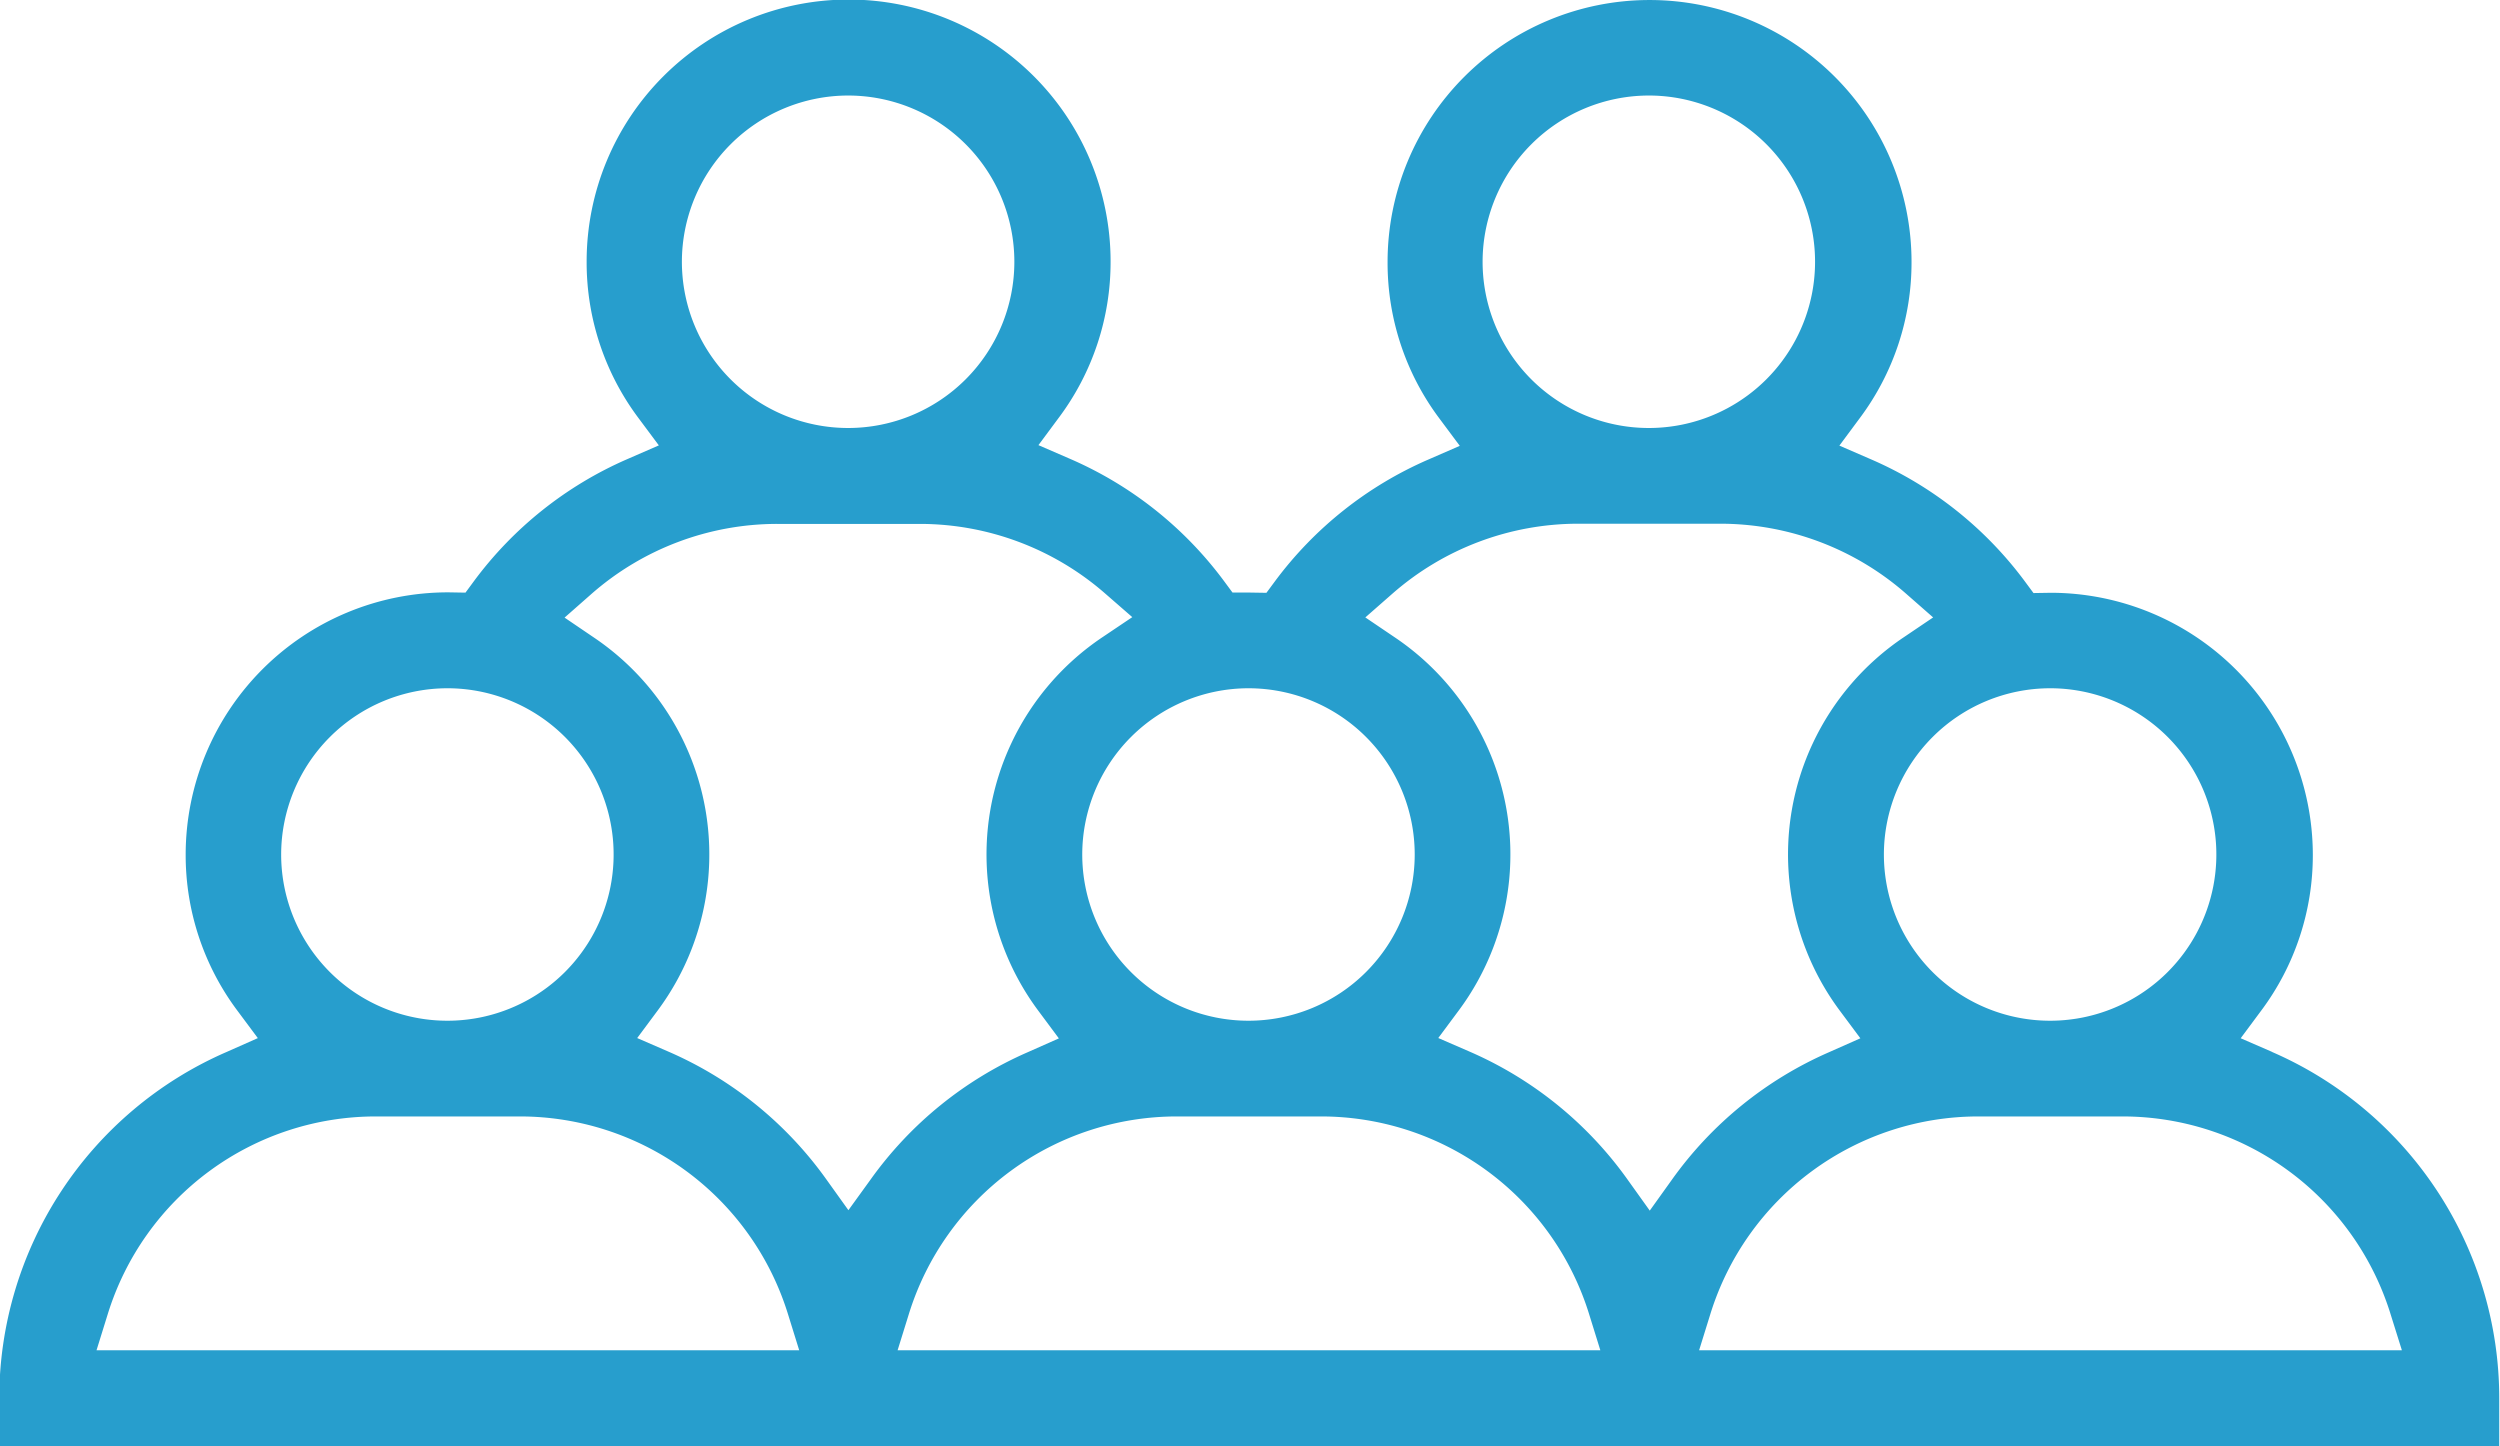 <svg xmlns="http://www.w3.org/2000/svg" width="53.359" height="30.868" viewBox="0 0 53.359 30.868">
  <g id="Grupo_3957" data-name="Grupo 3957" transform="translate(-1080.207 -1848.553)">
    <path id="Trazado_28254" data-name="Trazado 28254" d="M1289.166,107.29l-.677-.294.44-.592a5.539,5.539,0,0,0,1.1-3.325,5.6,5.6,0,0,0-5.591-5.591l-.371.006-.179-.242a8.084,8.084,0,0,0-3.286-2.611l-.678-.294.44-.593a5.539,5.539,0,0,0,1.1-3.326,5.591,5.591,0,1,0-11.183,0,5.538,5.538,0,0,0,1.1,3.332l.441.592-.677.295a8.084,8.084,0,0,0-3.271,2.6l-.179.242-.372-.006h-.052l-.3,0-.178-.241a8.089,8.089,0,0,0-3.286-2.611l-.678-.294.44-.593a5.539,5.539,0,0,0,1.1-3.326,5.591,5.591,0,0,0-11.183,0,5.539,5.539,0,0,0,1.1,3.332l.441.592-.677.295a8.085,8.085,0,0,0-3.271,2.605l-.179.243-.35-.006h-.031a5.6,5.6,0,0,0-5.591,5.591,5.539,5.539,0,0,0,1.1,3.332l.44.591-.676.3a8.065,8.065,0,0,0-4.843,7.386V115.7h53.359v-1.022a8.062,8.062,0,0,0-4.858-7.393m-4.729-7.759a3.548,3.548,0,1,1-3.547,3.548,3.552,3.552,0,0,1,3.547-3.548m-8.565-12.651a3.548,3.548,0,1,1-3.547,3.548,3.552,3.552,0,0,1,3.547-3.548m-8.544,12.651a3.548,3.548,0,1,1-3.548,3.548,3.552,3.552,0,0,1,3.548-3.548m-8.545-12.651a3.548,3.548,0,1,1-3.548,3.548,3.552,3.552,0,0,1,3.548-3.548m-8.554,12.651a3.548,3.548,0,1,1-3.547,3.548,3.552,3.552,0,0,1,3.547-3.548m-7.488,14.13.236-.76a5.988,5.988,0,0,1,5.743-4.231h3.039a5.988,5.988,0,0,1,5.744,4.231l.236.76Zm16.048-2.99-.476-.665a8.1,8.1,0,0,0-3.355-2.715l-.677-.294.44-.592a5.583,5.583,0,0,0-1.364-7.957l-.626-.425.568-.5a6.015,6.015,0,0,1,3.975-1.5h3.039a6.018,6.018,0,0,1,3.961,1.49l.574.5-.632.425a5.583,5.583,0,0,0-1.375,7.974l.44.592-.676.3a8.1,8.1,0,0,0-3.34,2.709Zm1.05,2.99.236-.76a5.988,5.988,0,0,1,5.744-4.231h3.039a5.988,5.988,0,0,1,5.744,4.231l.236.76Zm16.054-2.981-.477-.667a8.1,8.1,0,0,0-3.36-2.723l-.677-.294.44-.592a5.583,5.583,0,0,0-1.369-7.96l-.628-.425.57-.5a6.015,6.015,0,0,1,3.97-1.5h3.039a6.016,6.016,0,0,1,3.97,1.5l.57.5-.629.425a5.584,5.584,0,0,0-1.364,7.967l.44.591-.676.3a8.1,8.1,0,0,0-3.345,2.716Zm16.053,2.981h-15l.236-.76a5.988,5.988,0,0,1,5.743-4.231h3.039a5.988,5.988,0,0,1,5.744,4.231Z" transform="translate(-160.458 1763.717)" fill="#279ecd"/>
  </g>
</svg>
